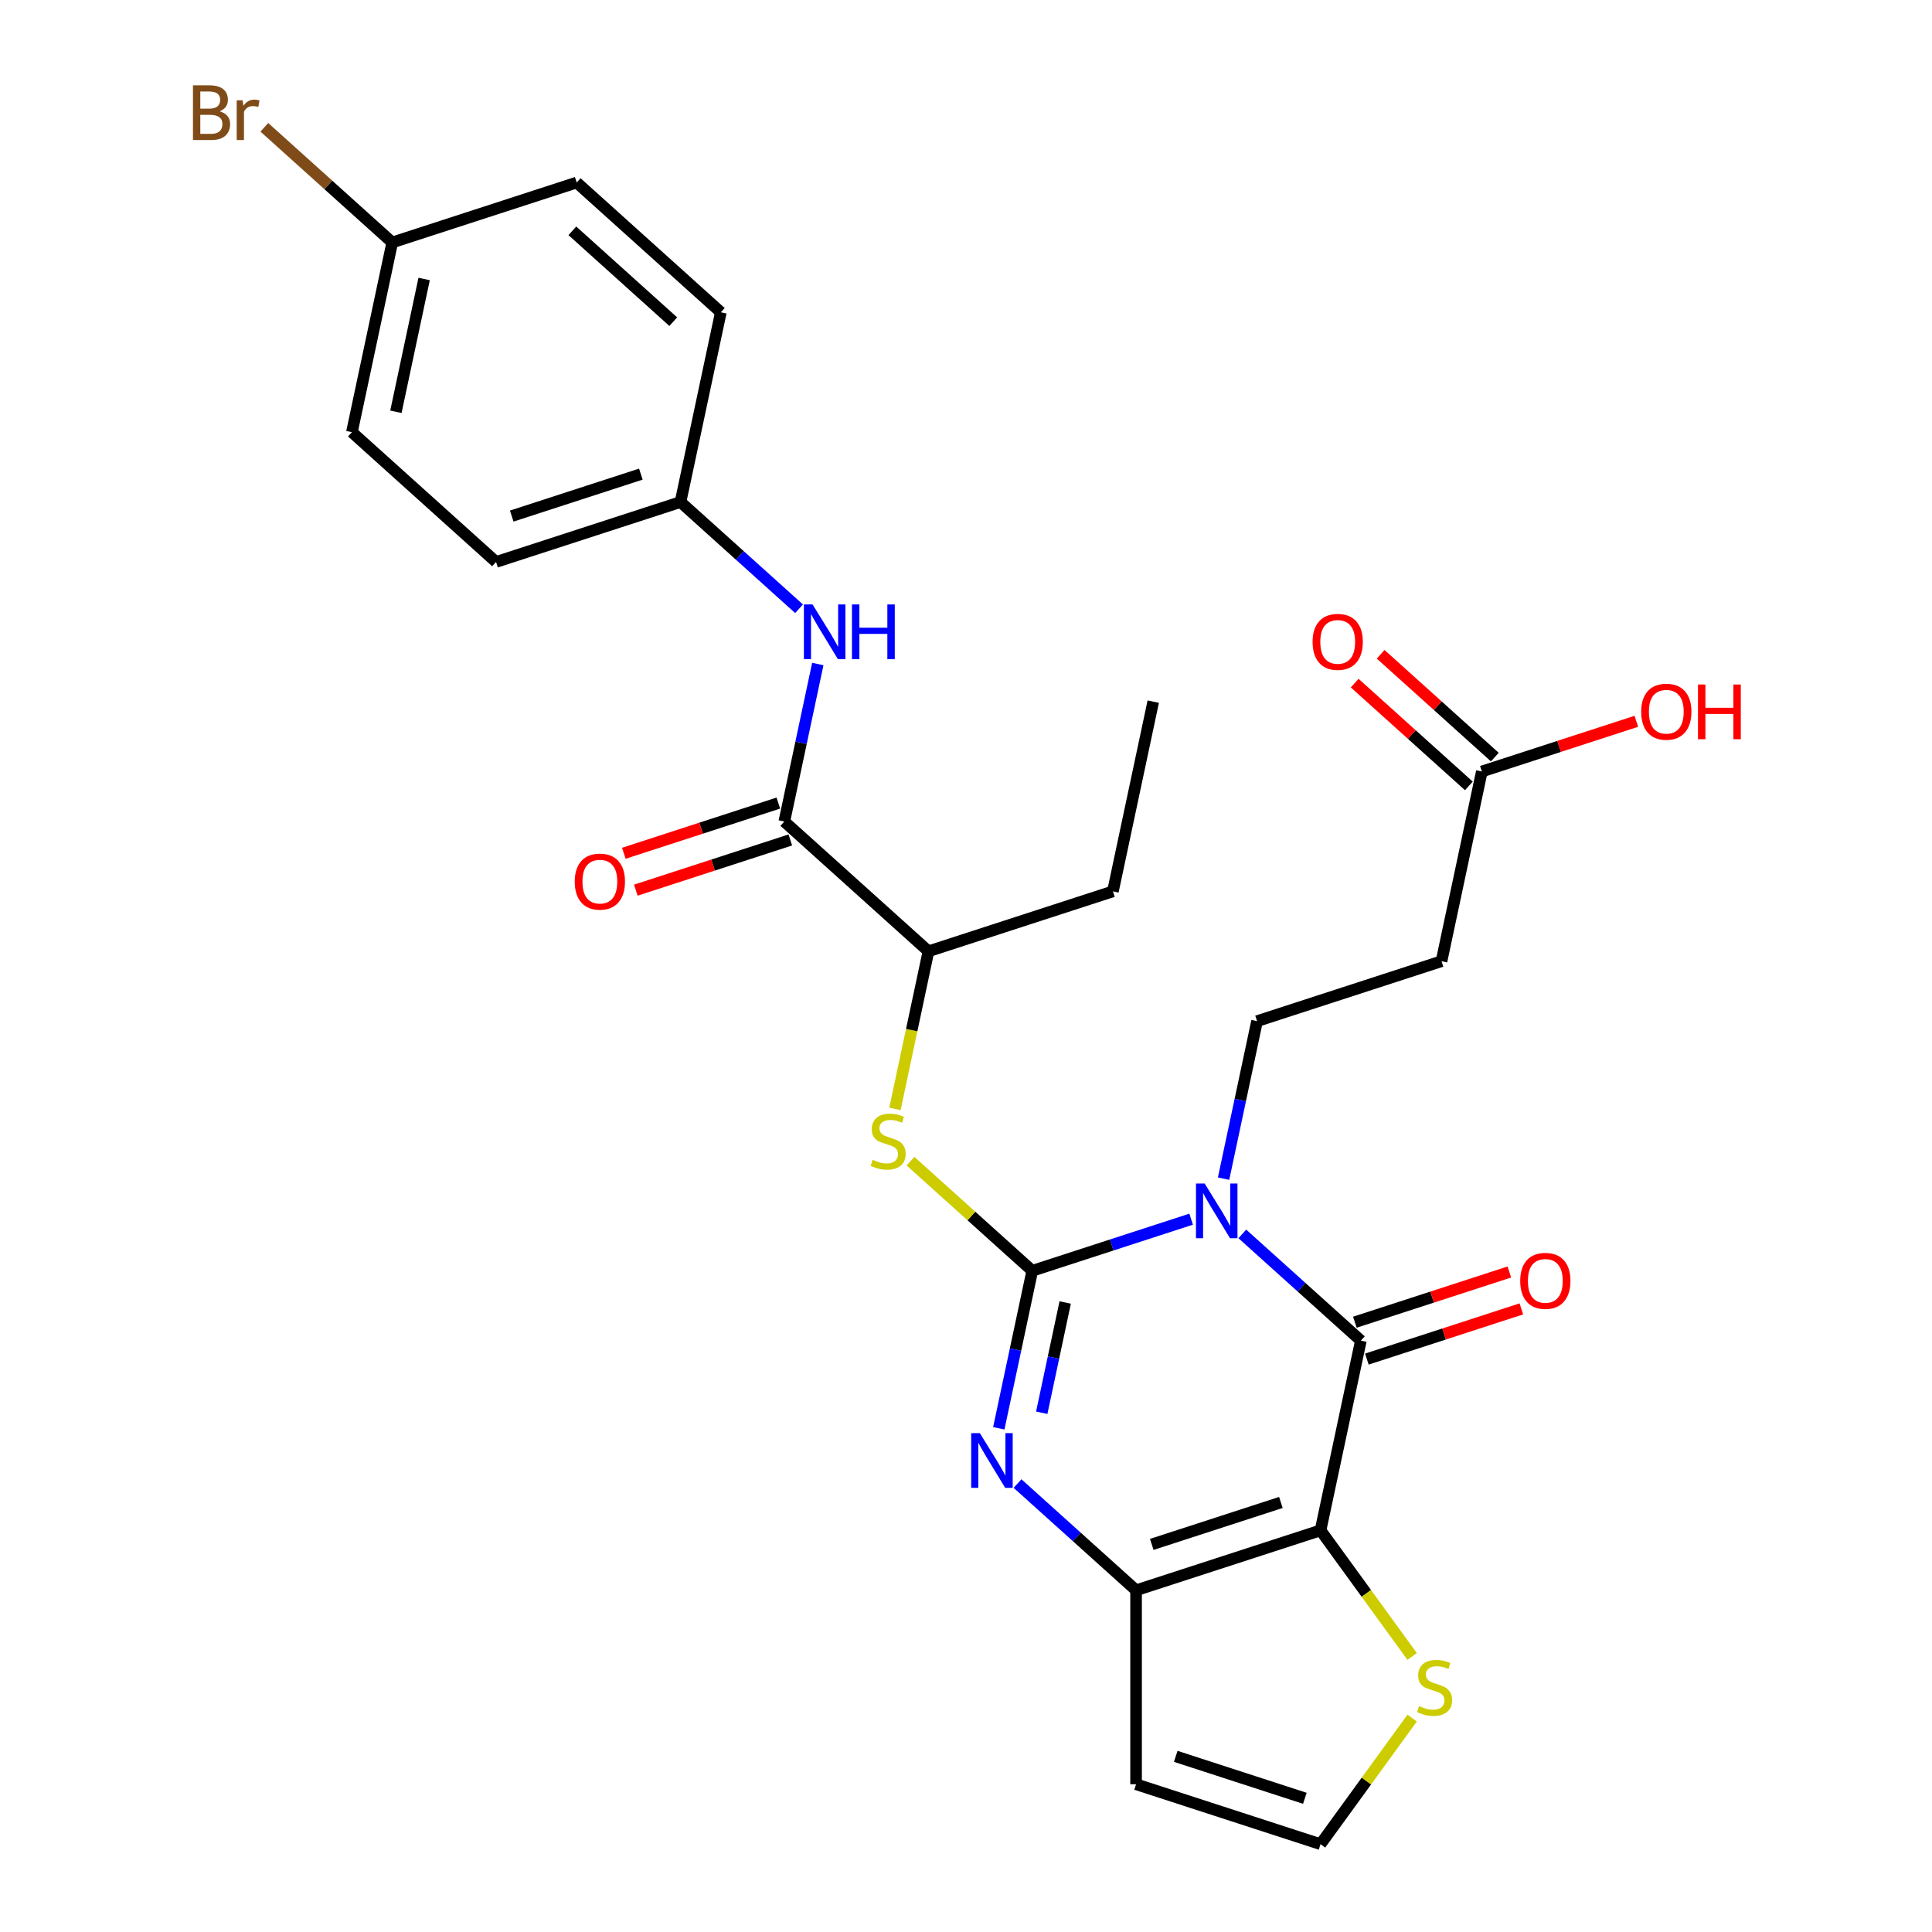 <?xml version='1.0' encoding='iso-8859-1'?>
<svg version='1.1' baseProfile='full'
              xmlns='http://www.w3.org/2000/svg'
                      xmlns:rdkit='http://www.rdkit.org/xml'
                      xmlns:xlink='http://www.w3.org/1999/xlink'
                  xml:space='preserve'
width='1000px' height='1000px' viewBox='0 0 1000 1000'>
<!-- END OF HEADER -->
<rect style='opacity:1.0;fill:#FFFFFF;stroke:none' width='1000' height='1000' x='0' y='0'> </rect>
<path class='bond-0' d='M 616.527,631.045 L 575.413,644.404' style='fill:none;fill-rule:evenodd;stroke:#0000FF;stroke-width:6px;stroke-linecap:butt;stroke-linejoin:miter;stroke-opacity:1' />
<path class='bond-0' d='M 575.413,644.404 L 534.3,657.762' style='fill:none;fill-rule:evenodd;stroke:#000000;stroke-width:6px;stroke-linecap:butt;stroke-linejoin:miter;stroke-opacity:1' />
<path class='bond-2' d='M 643.026,638.67 L 673.704,666.292' style='fill:none;fill-rule:evenodd;stroke:#0000FF;stroke-width:6px;stroke-linecap:butt;stroke-linejoin:miter;stroke-opacity:1' />
<path class='bond-2' d='M 673.704,666.292 L 704.381,693.914' style='fill:none;fill-rule:evenodd;stroke:#000000;stroke-width:6px;stroke-linecap:butt;stroke-linejoin:miter;stroke-opacity:1' />
<path class='bond-7' d='M 633.32,610.07 L 641.985,569.307' style='fill:none;fill-rule:evenodd;stroke:#0000FF;stroke-width:6px;stroke-linecap:butt;stroke-linejoin:miter;stroke-opacity:1' />
<path class='bond-7' d='M 641.985,569.307 L 650.649,528.544' style='fill:none;fill-rule:evenodd;stroke:#000000;stroke-width:6px;stroke-linecap:butt;stroke-linejoin:miter;stroke-opacity:1' />
<path class='bond-3' d='M 534.3,657.762 L 525.635,698.526' style='fill:none;fill-rule:evenodd;stroke:#000000;stroke-width:6px;stroke-linecap:butt;stroke-linejoin:miter;stroke-opacity:1' />
<path class='bond-3' d='M 525.635,698.526 L 516.971,739.289' style='fill:none;fill-rule:evenodd;stroke:#0000FF;stroke-width:6px;stroke-linecap:butt;stroke-linejoin:miter;stroke-opacity:1' />
<path class='bond-3' d='M 551.34,674.166 L 545.275,702.7' style='fill:none;fill-rule:evenodd;stroke:#000000;stroke-width:6px;stroke-linecap:butt;stroke-linejoin:miter;stroke-opacity:1' />
<path class='bond-3' d='M 545.275,702.7 L 539.21,731.235' style='fill:none;fill-rule:evenodd;stroke:#0000FF;stroke-width:6px;stroke-linecap:butt;stroke-linejoin:miter;stroke-opacity:1' />
<path class='bond-5' d='M 534.3,657.762 L 502.793,629.393' style='fill:none;fill-rule:evenodd;stroke:#000000;stroke-width:6px;stroke-linecap:butt;stroke-linejoin:miter;stroke-opacity:1' />
<path class='bond-5' d='M 502.793,629.393 L 471.285,601.024' style='fill:none;fill-rule:evenodd;stroke:#CCCC00;stroke-width:6px;stroke-linecap:butt;stroke-linejoin:miter;stroke-opacity:1' />
<path class='bond-1' d='M 683.509,792.111 L 704.381,693.914' style='fill:none;fill-rule:evenodd;stroke:#000000;stroke-width:6px;stroke-linecap:butt;stroke-linejoin:miter;stroke-opacity:1' />
<path class='bond-4' d='M 683.509,792.111 L 588.032,823.133' style='fill:none;fill-rule:evenodd;stroke:#000000;stroke-width:6px;stroke-linecap:butt;stroke-linejoin:miter;stroke-opacity:1' />
<path class='bond-4' d='M 662.983,777.669 L 596.149,799.384' style='fill:none;fill-rule:evenodd;stroke:#000000;stroke-width:6px;stroke-linecap:butt;stroke-linejoin:miter;stroke-opacity:1' />
<path class='bond-8' d='M 683.509,792.111 L 707.218,824.743' style='fill:none;fill-rule:evenodd;stroke:#000000;stroke-width:6px;stroke-linecap:butt;stroke-linejoin:miter;stroke-opacity:1' />
<path class='bond-8' d='M 707.218,824.743 L 730.927,857.376' style='fill:none;fill-rule:evenodd;stroke:#CCCC00;stroke-width:6px;stroke-linecap:butt;stroke-linejoin:miter;stroke-opacity:1' />
<path class='bond-15' d='M 707.483,703.462 L 747.467,690.471' style='fill:none;fill-rule:evenodd;stroke:#000000;stroke-width:6px;stroke-linecap:butt;stroke-linejoin:miter;stroke-opacity:1' />
<path class='bond-15' d='M 747.467,690.471 L 787.45,677.479' style='fill:none;fill-rule:evenodd;stroke:#FF0000;stroke-width:6px;stroke-linecap:butt;stroke-linejoin:miter;stroke-opacity:1' />
<path class='bond-15' d='M 701.279,684.367 L 741.262,671.375' style='fill:none;fill-rule:evenodd;stroke:#000000;stroke-width:6px;stroke-linecap:butt;stroke-linejoin:miter;stroke-opacity:1' />
<path class='bond-15' d='M 741.262,671.375 L 781.246,658.384' style='fill:none;fill-rule:evenodd;stroke:#FF0000;stroke-width:6px;stroke-linecap:butt;stroke-linejoin:miter;stroke-opacity:1' />
<path class='bond-28' d='M 526.677,767.889 L 557.355,795.511' style='fill:none;fill-rule:evenodd;stroke:#0000FF;stroke-width:6px;stroke-linecap:butt;stroke-linejoin:miter;stroke-opacity:1' />
<path class='bond-28' d='M 557.355,795.511 L 588.032,823.133' style='fill:none;fill-rule:evenodd;stroke:#000000;stroke-width:6px;stroke-linecap:butt;stroke-linejoin:miter;stroke-opacity:1' />
<path class='bond-9' d='M 588.032,823.133 L 588.032,923.523' style='fill:none;fill-rule:evenodd;stroke:#000000;stroke-width:6px;stroke-linecap:butt;stroke-linejoin:miter;stroke-opacity:1' />
<path class='bond-12' d='M 463.23,573.959 L 471.899,533.175' style='fill:none;fill-rule:evenodd;stroke:#CCCC00;stroke-width:6px;stroke-linecap:butt;stroke-linejoin:miter;stroke-opacity:1' />
<path class='bond-12' d='M 471.899,533.175 L 480.568,492.392' style='fill:none;fill-rule:evenodd;stroke:#000000;stroke-width:6px;stroke-linecap:butt;stroke-linejoin:miter;stroke-opacity:1' />
<path class='bond-6' d='M 405.963,425.218 L 480.568,492.392' style='fill:none;fill-rule:evenodd;stroke:#000000;stroke-width:6px;stroke-linecap:butt;stroke-linejoin:miter;stroke-opacity:1' />
<path class='bond-10' d='M 405.963,425.218 L 414.628,384.454' style='fill:none;fill-rule:evenodd;stroke:#000000;stroke-width:6px;stroke-linecap:butt;stroke-linejoin:miter;stroke-opacity:1' />
<path class='bond-10' d='M 414.628,384.454 L 423.292,343.691' style='fill:none;fill-rule:evenodd;stroke:#0000FF;stroke-width:6px;stroke-linecap:butt;stroke-linejoin:miter;stroke-opacity:1' />
<path class='bond-16' d='M 402.861,415.67 L 362.878,428.661' style='fill:none;fill-rule:evenodd;stroke:#000000;stroke-width:6px;stroke-linecap:butt;stroke-linejoin:miter;stroke-opacity:1' />
<path class='bond-16' d='M 362.878,428.661 L 322.894,441.653' style='fill:none;fill-rule:evenodd;stroke:#FF0000;stroke-width:6px;stroke-linecap:butt;stroke-linejoin:miter;stroke-opacity:1' />
<path class='bond-16' d='M 409.066,434.765 L 369.082,447.757' style='fill:none;fill-rule:evenodd;stroke:#000000;stroke-width:6px;stroke-linecap:butt;stroke-linejoin:miter;stroke-opacity:1' />
<path class='bond-16' d='M 369.082,447.757 L 329.099,460.748' style='fill:none;fill-rule:evenodd;stroke:#FF0000;stroke-width:6px;stroke-linecap:butt;stroke-linejoin:miter;stroke-opacity:1' />
<path class='bond-11' d='M 650.649,528.544 L 746.126,497.521' style='fill:none;fill-rule:evenodd;stroke:#000000;stroke-width:6px;stroke-linecap:butt;stroke-linejoin:miter;stroke-opacity:1' />
<path class='bond-13' d='M 730.927,889.28 L 707.218,921.913' style='fill:none;fill-rule:evenodd;stroke:#CCCC00;stroke-width:6px;stroke-linecap:butt;stroke-linejoin:miter;stroke-opacity:1' />
<path class='bond-13' d='M 707.218,921.913 L 683.509,954.545' style='fill:none;fill-rule:evenodd;stroke:#000000;stroke-width:6px;stroke-linecap:butt;stroke-linejoin:miter;stroke-opacity:1' />
<path class='bond-29' d='M 588.032,923.523 L 683.509,954.545' style='fill:none;fill-rule:evenodd;stroke:#000000;stroke-width:6px;stroke-linecap:butt;stroke-linejoin:miter;stroke-opacity:1' />
<path class='bond-29' d='M 608.558,909.081 L 675.392,930.797' style='fill:none;fill-rule:evenodd;stroke:#000000;stroke-width:6px;stroke-linecap:butt;stroke-linejoin:miter;stroke-opacity:1' />
<path class='bond-18' d='M 413.586,315.091 L 382.909,287.469' style='fill:none;fill-rule:evenodd;stroke:#0000FF;stroke-width:6px;stroke-linecap:butt;stroke-linejoin:miter;stroke-opacity:1' />
<path class='bond-18' d='M 382.909,287.469 L 352.231,259.847' style='fill:none;fill-rule:evenodd;stroke:#000000;stroke-width:6px;stroke-linecap:butt;stroke-linejoin:miter;stroke-opacity:1' />
<path class='bond-14' d='M 746.126,497.521 L 766.998,399.325' style='fill:none;fill-rule:evenodd;stroke:#000000;stroke-width:6px;stroke-linecap:butt;stroke-linejoin:miter;stroke-opacity:1' />
<path class='bond-26' d='M 480.568,492.392 L 576.045,461.37' style='fill:none;fill-rule:evenodd;stroke:#000000;stroke-width:6px;stroke-linecap:butt;stroke-linejoin:miter;stroke-opacity:1' />
<path class='bond-17' d='M 773.715,391.865 L 744.168,365.26' style='fill:none;fill-rule:evenodd;stroke:#000000;stroke-width:6px;stroke-linecap:butt;stroke-linejoin:miter;stroke-opacity:1' />
<path class='bond-17' d='M 744.168,365.26 L 714.621,338.656' style='fill:none;fill-rule:evenodd;stroke:#FF0000;stroke-width:6px;stroke-linecap:butt;stroke-linejoin:miter;stroke-opacity:1' />
<path class='bond-17' d='M 760.281,406.785 L 730.733,380.181' style='fill:none;fill-rule:evenodd;stroke:#000000;stroke-width:6px;stroke-linecap:butt;stroke-linejoin:miter;stroke-opacity:1' />
<path class='bond-17' d='M 730.733,380.181 L 701.186,353.576' style='fill:none;fill-rule:evenodd;stroke:#FF0000;stroke-width:6px;stroke-linecap:butt;stroke-linejoin:miter;stroke-opacity:1' />
<path class='bond-20' d='M 766.998,399.325 L 806.982,386.334' style='fill:none;fill-rule:evenodd;stroke:#000000;stroke-width:6px;stroke-linecap:butt;stroke-linejoin:miter;stroke-opacity:1' />
<path class='bond-20' d='M 806.982,386.334 L 846.965,373.342' style='fill:none;fill-rule:evenodd;stroke:#FF0000;stroke-width:6px;stroke-linecap:butt;stroke-linejoin:miter;stroke-opacity:1' />
<path class='bond-22' d='M 352.231,259.847 L 256.755,290.869' style='fill:none;fill-rule:evenodd;stroke:#000000;stroke-width:6px;stroke-linecap:butt;stroke-linejoin:miter;stroke-opacity:1' />
<path class='bond-22' d='M 331.705,245.405 L 264.872,267.121' style='fill:none;fill-rule:evenodd;stroke:#000000;stroke-width:6px;stroke-linecap:butt;stroke-linejoin:miter;stroke-opacity:1' />
<path class='bond-23' d='M 352.231,259.847 L 373.104,161.651' style='fill:none;fill-rule:evenodd;stroke:#000000;stroke-width:6px;stroke-linecap:butt;stroke-linejoin:miter;stroke-opacity:1' />
<path class='bond-19' d='M 203.022,125.499 L 182.15,223.695' style='fill:none;fill-rule:evenodd;stroke:#000000;stroke-width:6px;stroke-linecap:butt;stroke-linejoin:miter;stroke-opacity:1' />
<path class='bond-19' d='M 219.531,144.403 L 204.92,213.14' style='fill:none;fill-rule:evenodd;stroke:#000000;stroke-width:6px;stroke-linecap:butt;stroke-linejoin:miter;stroke-opacity:1' />
<path class='bond-21' d='M 203.022,125.499 L 169.925,95.698' style='fill:none;fill-rule:evenodd;stroke:#000000;stroke-width:6px;stroke-linecap:butt;stroke-linejoin:miter;stroke-opacity:1' />
<path class='bond-21' d='M 169.925,95.698 L 136.828,65.897' style='fill:none;fill-rule:evenodd;stroke:#7F4C19;stroke-width:6px;stroke-linecap:butt;stroke-linejoin:miter;stroke-opacity:1' />
<path class='bond-30' d='M 203.022,125.499 L 298.499,94.477' style='fill:none;fill-rule:evenodd;stroke:#000000;stroke-width:6px;stroke-linecap:butt;stroke-linejoin:miter;stroke-opacity:1' />
<path class='bond-24' d='M 256.755,290.869 L 182.15,223.695' style='fill:none;fill-rule:evenodd;stroke:#000000;stroke-width:6px;stroke-linecap:butt;stroke-linejoin:miter;stroke-opacity:1' />
<path class='bond-25' d='M 373.104,161.651 L 298.499,94.477' style='fill:none;fill-rule:evenodd;stroke:#000000;stroke-width:6px;stroke-linecap:butt;stroke-linejoin:miter;stroke-opacity:1' />
<path class='bond-25' d='M 348.478,166.496 L 296.255,119.474' style='fill:none;fill-rule:evenodd;stroke:#000000;stroke-width:6px;stroke-linecap:butt;stroke-linejoin:miter;stroke-opacity:1' />
<path class='bond-27' d='M 576.045,461.37 L 596.917,363.173' style='fill:none;fill-rule:evenodd;stroke:#000000;stroke-width:6px;stroke-linecap:butt;stroke-linejoin:miter;stroke-opacity:1' />
<path  class='atom-0' d='M 623.517 612.58
L 632.797 627.58
Q 633.717 629.06, 635.197 631.74
Q 636.677 634.42, 636.757 634.58
L 636.757 612.58
L 640.517 612.58
L 640.517 640.9
L 636.637 640.9
L 626.677 624.5
Q 625.517 622.58, 624.277 620.38
Q 623.077 618.18, 622.717 617.5
L 622.717 640.9
L 619.037 640.9
L 619.037 612.58
L 623.517 612.58
' fill='#0000FF'/>
<path  class='atom-4' d='M 507.168 741.799
L 516.448 756.799
Q 517.368 758.279, 518.848 760.959
Q 520.328 763.639, 520.408 763.799
L 520.408 741.799
L 524.168 741.799
L 524.168 770.119
L 520.288 770.119
L 510.328 753.719
Q 509.168 751.799, 507.928 749.599
Q 506.728 747.399, 506.368 746.719
L 506.368 770.119
L 502.688 770.119
L 502.688 741.799
L 507.168 741.799
' fill='#0000FF'/>
<path  class='atom-6' d='M 451.696 600.308
Q 452.016 600.428, 453.336 600.988
Q 454.656 601.548, 456.096 601.908
Q 457.576 602.228, 459.016 602.228
Q 461.696 602.228, 463.256 600.948
Q 464.816 599.628, 464.816 597.348
Q 464.816 595.788, 464.016 594.828
Q 463.256 593.868, 462.056 593.348
Q 460.856 592.828, 458.856 592.228
Q 456.336 591.468, 454.816 590.748
Q 453.336 590.028, 452.256 588.508
Q 451.216 586.988, 451.216 584.428
Q 451.216 580.868, 453.616 578.668
Q 456.056 576.468, 460.856 576.468
Q 464.136 576.468, 467.856 578.028
L 466.936 581.108
Q 463.536 579.708, 460.976 579.708
Q 458.216 579.708, 456.696 580.868
Q 455.176 581.988, 455.216 583.948
Q 455.216 585.468, 455.976 586.388
Q 456.776 587.308, 457.896 587.828
Q 459.056 588.348, 460.976 588.948
Q 463.536 589.748, 465.056 590.548
Q 466.576 591.348, 467.656 592.988
Q 468.776 594.588, 468.776 597.348
Q 468.776 601.268, 466.136 603.388
Q 463.536 605.468, 459.176 605.468
Q 456.656 605.468, 454.736 604.908
Q 452.856 604.388, 450.616 603.468
L 451.696 600.308
' fill='#CCCC00'/>
<path  class='atom-9' d='M 734.517 883.048
Q 734.837 883.168, 736.157 883.728
Q 737.477 884.288, 738.917 884.648
Q 740.397 884.968, 741.837 884.968
Q 744.517 884.968, 746.077 883.688
Q 747.637 882.368, 747.637 880.088
Q 747.637 878.528, 746.837 877.568
Q 746.077 876.608, 744.877 876.088
Q 743.677 875.568, 741.677 874.968
Q 739.157 874.208, 737.637 873.488
Q 736.157 872.768, 735.077 871.248
Q 734.037 869.728, 734.037 867.168
Q 734.037 863.608, 736.437 861.408
Q 738.877 859.208, 743.677 859.208
Q 746.957 859.208, 750.677 860.768
L 749.757 863.848
Q 746.357 862.448, 743.797 862.448
Q 741.037 862.448, 739.517 863.608
Q 737.997 864.728, 738.037 866.688
Q 738.037 868.208, 738.797 869.128
Q 739.597 870.048, 740.717 870.568
Q 741.877 871.088, 743.797 871.688
Q 746.357 872.488, 747.877 873.288
Q 749.397 874.088, 750.477 875.728
Q 751.597 877.328, 751.597 880.088
Q 751.597 884.008, 748.957 886.128
Q 746.357 888.208, 741.997 888.208
Q 739.477 888.208, 737.557 887.648
Q 735.677 887.128, 733.437 886.208
L 734.517 883.048
' fill='#CCCC00'/>
<path  class='atom-11' d='M 420.576 312.861
L 429.856 327.861
Q 430.776 329.341, 432.256 332.021
Q 433.736 334.701, 433.816 334.861
L 433.816 312.861
L 437.576 312.861
L 437.576 341.181
L 433.696 341.181
L 423.736 324.781
Q 422.576 322.861, 421.336 320.661
Q 420.136 318.461, 419.776 317.781
L 419.776 341.181
L 416.096 341.181
L 416.096 312.861
L 420.576 312.861
' fill='#0000FF'/>
<path  class='atom-11' d='M 440.976 312.861
L 444.816 312.861
L 444.816 324.901
L 459.296 324.901
L 459.296 312.861
L 463.136 312.861
L 463.136 341.181
L 459.296 341.181
L 459.296 328.101
L 444.816 328.101
L 444.816 341.181
L 440.976 341.181
L 440.976 312.861
' fill='#0000FF'/>
<path  class='atom-16' d='M 786.858 662.972
Q 786.858 656.172, 790.218 652.372
Q 793.578 648.572, 799.858 648.572
Q 806.138 648.572, 809.498 652.372
Q 812.858 656.172, 812.858 662.972
Q 812.858 669.852, 809.458 673.772
Q 806.058 677.652, 799.858 677.652
Q 793.618 677.652, 790.218 673.772
Q 786.858 669.892, 786.858 662.972
M 799.858 674.452
Q 804.178 674.452, 806.498 671.572
Q 808.858 668.652, 808.858 662.972
Q 808.858 657.412, 806.498 654.612
Q 804.178 651.772, 799.858 651.772
Q 795.538 651.772, 793.178 654.572
Q 790.858 657.372, 790.858 662.972
Q 790.858 668.692, 793.178 671.572
Q 795.538 674.452, 799.858 674.452
' fill='#FF0000'/>
<path  class='atom-17' d='M 297.487 456.32
Q 297.487 449.52, 300.847 445.72
Q 304.207 441.92, 310.487 441.92
Q 316.767 441.92, 320.127 445.72
Q 323.487 449.52, 323.487 456.32
Q 323.487 463.2, 320.087 467.12
Q 316.687 471, 310.487 471
Q 304.247 471, 300.847 467.12
Q 297.487 463.24, 297.487 456.32
M 310.487 467.8
Q 314.807 467.8, 317.127 464.92
Q 319.487 462, 319.487 456.32
Q 319.487 450.76, 317.127 447.96
Q 314.807 445.12, 310.487 445.12
Q 306.167 445.12, 303.807 447.92
Q 301.487 450.72, 301.487 456.32
Q 301.487 462.04, 303.807 464.92
Q 306.167 467.8, 310.487 467.8
' fill='#FF0000'/>
<path  class='atom-18' d='M 679.394 332.231
Q 679.394 325.431, 682.754 321.631
Q 686.114 317.831, 692.394 317.831
Q 698.674 317.831, 702.034 321.631
Q 705.394 325.431, 705.394 332.231
Q 705.394 339.111, 701.994 343.031
Q 698.594 346.911, 692.394 346.911
Q 686.154 346.911, 682.754 343.031
Q 679.394 339.151, 679.394 332.231
M 692.394 343.711
Q 696.714 343.711, 699.034 340.831
Q 701.394 337.911, 701.394 332.231
Q 701.394 326.671, 699.034 323.871
Q 696.714 321.031, 692.394 321.031
Q 688.074 321.031, 685.714 323.831
Q 683.394 326.631, 683.394 332.231
Q 683.394 337.951, 685.714 340.831
Q 688.074 343.711, 692.394 343.711
' fill='#FF0000'/>
<path  class='atom-21' d='M 849.475 368.383
Q 849.475 361.583, 852.835 357.783
Q 856.195 353.983, 862.475 353.983
Q 868.755 353.983, 872.115 357.783
Q 875.475 361.583, 875.475 368.383
Q 875.475 375.263, 872.075 379.183
Q 868.675 383.063, 862.475 383.063
Q 856.235 383.063, 852.835 379.183
Q 849.475 375.303, 849.475 368.383
M 862.475 379.863
Q 866.795 379.863, 869.115 376.983
Q 871.475 374.063, 871.475 368.383
Q 871.475 362.823, 869.115 360.023
Q 866.795 357.183, 862.475 357.183
Q 858.155 357.183, 855.795 359.983
Q 853.475 362.783, 853.475 368.383
Q 853.475 374.103, 855.795 376.983
Q 858.155 379.863, 862.475 379.863
' fill='#FF0000'/>
<path  class='atom-21' d='M 878.875 354.303
L 882.715 354.303
L 882.715 366.343
L 897.195 366.343
L 897.195 354.303
L 901.035 354.303
L 901.035 382.623
L 897.195 382.623
L 897.195 369.543
L 882.715 369.543
L 882.715 382.623
L 878.875 382.623
L 878.875 354.303
' fill='#FF0000'/>
<path  class='atom-22' d='M 113.638 57.605
Q 116.358 58.365, 117.718 60.045
Q 119.118 61.685, 119.118 64.125
Q 119.118 68.045, 116.598 70.285
Q 114.118 72.485, 109.398 72.485
L 99.878 72.485
L 99.878 44.165
L 108.238 44.165
Q 113.078 44.165, 115.518 46.125
Q 117.958 48.085, 117.958 51.685
Q 117.958 55.965, 113.638 57.605
M 103.678 47.365
L 103.678 56.245
L 108.238 56.245
Q 111.038 56.245, 112.478 55.125
Q 113.958 53.965, 113.958 51.685
Q 113.958 47.365, 108.238 47.365
L 103.678 47.365
M 109.398 69.285
Q 112.158 69.285, 113.638 67.965
Q 115.118 66.645, 115.118 64.125
Q 115.118 61.805, 113.478 60.645
Q 111.878 59.445, 108.798 59.445
L 103.678 59.445
L 103.678 69.285
L 109.398 69.285
' fill='#7F4C19'/>
<path  class='atom-22' d='M 125.558 51.925
L 125.998 54.765
Q 128.158 51.565, 131.678 51.565
Q 132.798 51.565, 134.318 51.965
L 133.718 55.325
Q 131.998 54.925, 131.038 54.925
Q 129.358 54.925, 128.238 55.605
Q 127.158 56.245, 126.278 57.805
L 126.278 72.485
L 122.518 72.485
L 122.518 51.925
L 125.558 51.925
' fill='#7F4C19'/>
</svg>
